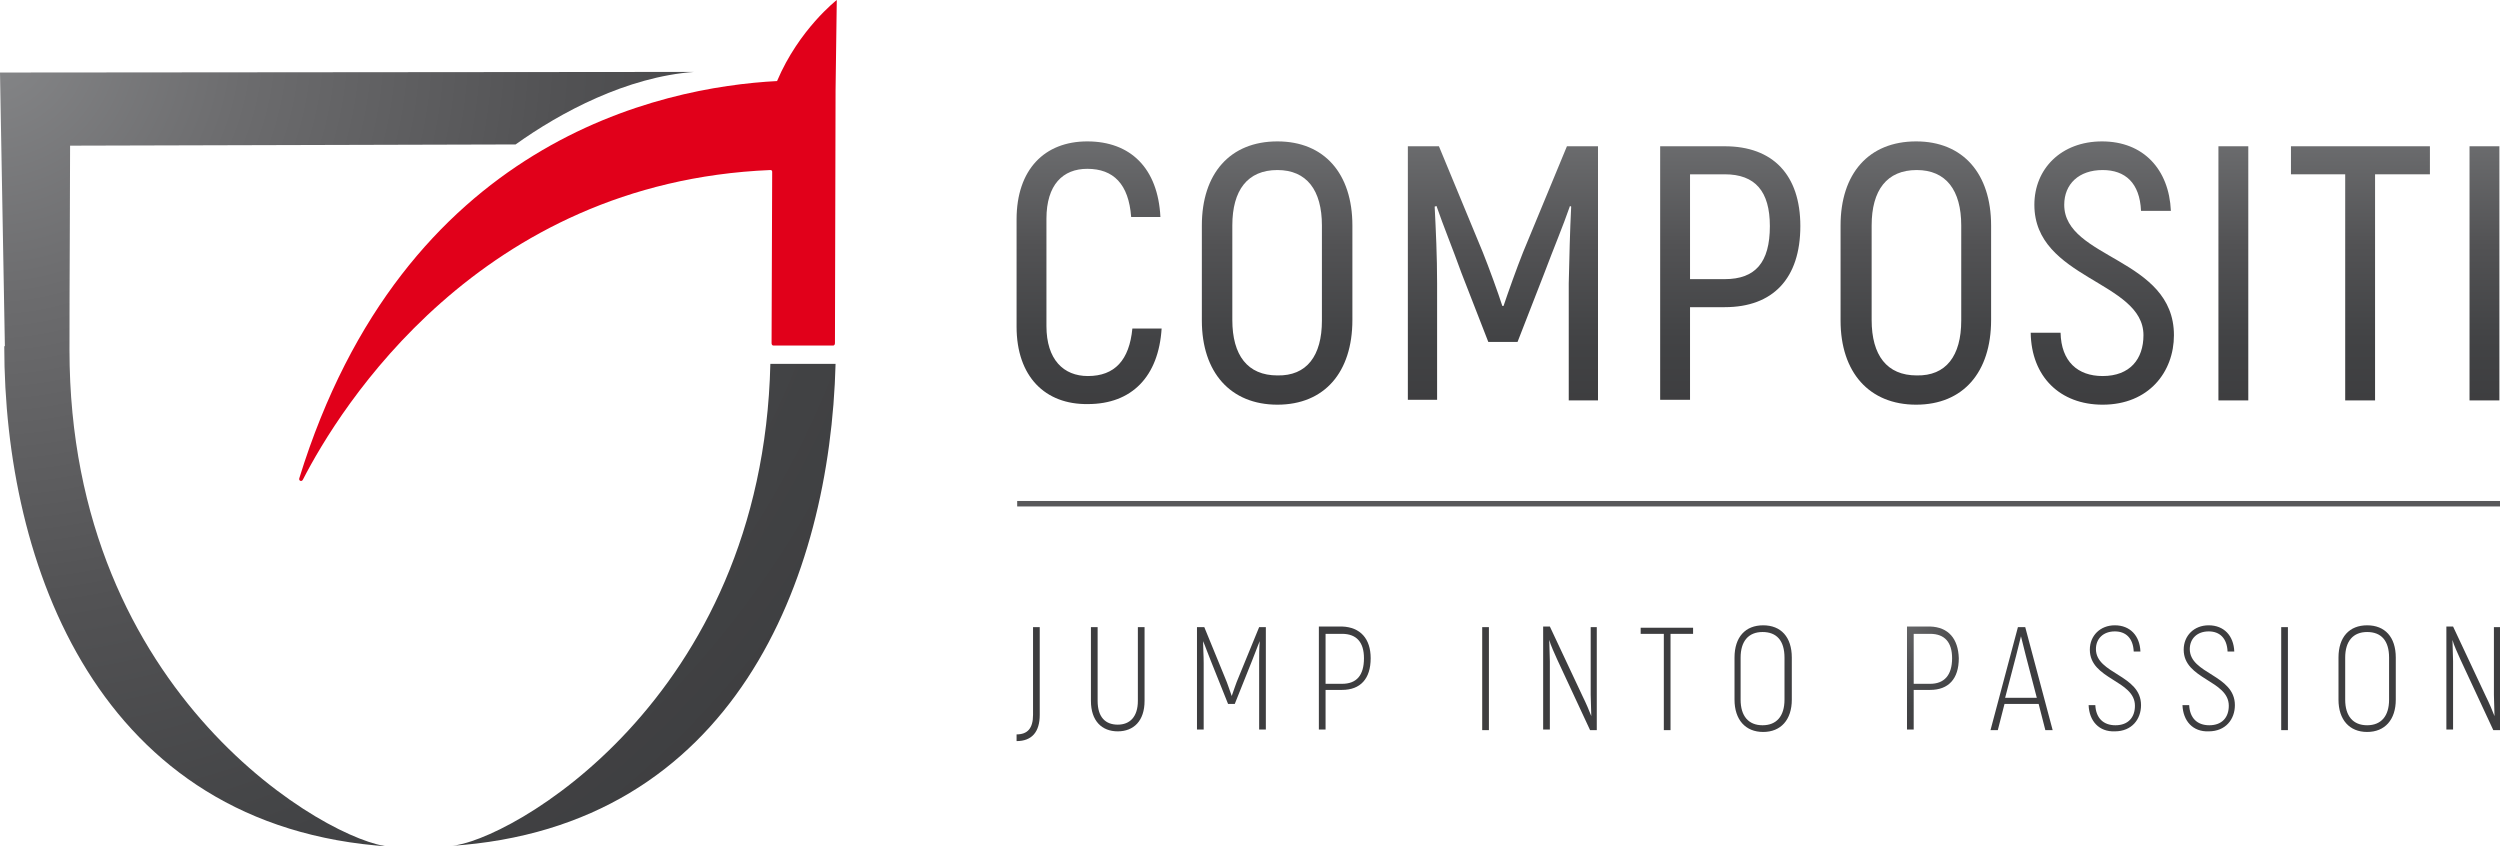 <svg xmlns="http://www.w3.org/2000/svg" width="410.2" height="138.8" overflow="visible">
  <style>
  </style>
  <g id="XMLID_3_">
    <path id="XMLID_4_" d="M137.3 0s-6.2 4.8-9.8 13.3c-19.1 1-61.3 9.8-78.4 65.2-.1.4.4.6.6.2 6-11.7 28.9-48.8 76.7-50.8.2 0 .3.1.3.3l-.1 28.1c0 .2.1.4.3.4h9.8c.2 0 .3-.2.3-.4l.1-41.5.2-14.8z" fill="#e1001a"/>
  </g>
  <radialGradient id="XMLID_9_" cx="-1.599" cy="6.77" r="175.736" gradientUnits="userSpaceOnUse">
    <stop offset="0" stop-color="#868789"/>
    <stop offset=".238" stop-color="#6c6c6e"/>
    <stop offset=".531" stop-color="#525254"/>
    <stop offset=".794" stop-color="#424345"/>
    <stop offset="1" stop-color="#3d3d3f"/>
  </radialGradient>
  <path id="XMLID_2_" d="M73.9 138.8c46.6-3 62.3-44 63.2-79.1h-10.7c-1.3 55.4-43.3 78.6-52.5 79.1" fill="url(#XMLID_9_)"/>
  <radialGradient id="XMLID_10_" cx="-1.599" cy="6.77" r="175.736" gradientUnits="userSpaceOnUse">
    <stop offset="0" stop-color="#868789"/>
    <stop offset=".238" stop-color="#6c6c6e"/>
    <stop offset=".531" stop-color="#525254"/>
    <stop offset=".794" stop-color="#424345"/>
    <stop offset="1" stop-color="#3d3d3f"/>
  </radialGradient>
  <path id="XMLID_1_" d="M84.6 23.7c7.4-5.3 18.3-11.1 29.3-11.9L0 11.9l.8 44.9H.7c0 35.7 15.3 79 63.2 82.1-9.4-.6-52.5-24.4-52.5-81.5 0-13 .1-25 .1-33.5l73.1-.2z" fill="url(#XMLID_10_)"/>
  <g>
    <linearGradient id="SVGID_1_" gradientUnits="userSpaceOnUse" x1="178.741" y1="21.497" x2="178.741" y2="67.423">
      <stop offset="0" stop-color="#6f7072"/>
      <stop offset=".045" stop-color="#6b6c6e"/>
      <stop offset=".412" stop-color="#525254"/>
      <stop offset=".741" stop-color="#424345"/>
      <stop offset="1" stop-color="#3d3d3f"/>
    </linearGradient>
    <path d="M166.8 53.6V36c0-8.2 4.6-12.8 11.6-12.8 7.1 0 11.6 4.4 12 12.4h-4.8c-.4-5.4-2.9-7.9-7.2-7.9-4 0-6.7 2.6-6.7 8.2v17.6c0 5.5 2.8 8.2 6.8 8.2 4.4 0 6.8-2.6 7.3-7.8h4.8c-.5 7.9-4.9 12.4-12.1 12.4-7 .1-11.7-4.5-11.7-12.7z" fill="url(#SVGID_1_)"/>
    <linearGradient id="SVGID_2_" gradientUnits="userSpaceOnUse" x1="209.59" y1="21.497" x2="209.59" y2="67.423">
      <stop offset="0" stop-color="#6f7072"/>
      <stop offset=".045" stop-color="#6b6c6e"/>
      <stop offset=".412" stop-color="#525254"/>
      <stop offset=".741" stop-color="#424345"/>
      <stop offset="1" stop-color="#3d3d3f"/>
    </linearGradient>
    <path d="M197.2 52.6V37c0-8.5 4.6-13.8 12.4-13.8 7.7 0 12.3 5.3 12.3 13.8v15.5c0 8.6-4.6 13.9-12.3 13.9-7.7 0-12.4-5.3-12.4-13.8zm19.7 0V37c0-5.8-2.5-9.1-7.3-9.1-4.9 0-7.4 3.3-7.4 9.1v15.5c0 5.8 2.5 9.1 7.4 9.1 4.8.1 7.3-3.2 7.3-9z" fill="url(#SVGID_2_)"/>
    <linearGradient id="SVGID_3_" gradientUnits="userSpaceOnUse" x1="246.603" y1="21.497" x2="246.603" y2="67.423">
      <stop offset="0" stop-color="#6f7072"/>
      <stop offset=".045" stop-color="#6b6c6e"/>
      <stop offset=".412" stop-color="#525254"/>
      <stop offset=".741" stop-color="#424345"/>
      <stop offset="1" stop-color="#3d3d3f"/>
    </linearGradient>
    <path d="M262.2 24v41.7h-4.8V46.5c.1-4.5.2-8.6.4-12.6l-.2-.1c-1.1 3.2-2.7 7-4.2 11L249 56.1h-4.8l-4.4-11.3c-1.4-3.9-3-7.8-4.1-11l-.3.1c.2 4 .4 8.1.4 12.6v19.1H231V24h5.1l7.2 17.4c1 2.5 2.5 6.6 3.2 8.8h.2c.7-2.1 2.2-6.3 3.2-8.8l7.2-17.4h5.1z" fill="url(#SVGID_3_)"/>
    <linearGradient id="SVGID_4_" gradientUnits="userSpaceOnUse" x1="283.914" y1="21.497" x2="283.914" y2="67.423">
      <stop offset="0" stop-color="#6f7072"/>
      <stop offset=".045" stop-color="#6b6c6e"/>
      <stop offset=".412" stop-color="#525254"/>
      <stop offset=".741" stop-color="#424345"/>
      <stop offset="1" stop-color="#3d3d3f"/>
    </linearGradient>
    <path d="M295.4 37.1c0 8.6-4.5 13.3-12.4 13.3h-5.7v15.2h-4.9V24H283c7.9 0 12.4 4.7 12.4 13.1zm-5 0c0-5.7-2.4-8.5-7.4-8.5h-5.7v17.2h5.7c5 0 7.4-2.7 7.4-8.7z" fill="url(#SVGID_4_)"/>
    <linearGradient id="SVGID_5_" gradientUnits="userSpaceOnUse" x1="314.406" y1="21.497" x2="314.406" y2="67.423">
      <stop offset="0" stop-color="#6f7072"/>
      <stop offset=".045" stop-color="#6b6c6e"/>
      <stop offset=".412" stop-color="#525254"/>
      <stop offset=".741" stop-color="#424345"/>
      <stop offset="1" stop-color="#3d3d3f"/>
    </linearGradient>
    <path d="M302 52.6V37c0-8.5 4.6-13.8 12.4-13.8 7.7 0 12.3 5.3 12.3 13.8v15.5c0 8.6-4.6 13.9-12.3 13.9-7.7 0-12.4-5.3-12.4-13.8zm19.8 0V37c0-5.8-2.5-9.1-7.3-9.1-4.9 0-7.4 3.3-7.4 9.1v15.5c0 5.8 2.5 9.1 7.4 9.1 4.8.1 7.3-3.2 7.3-9z" fill="url(#SVGID_5_)"/>
    <linearGradient id="SVGID_6_" gradientUnits="userSpaceOnUse" x1="344.986" y1="21.497" x2="344.986" y2="67.423">
      <stop offset="0" stop-color="#6f7072"/>
      <stop offset=".045" stop-color="#6b6c6e"/>
      <stop offset=".412" stop-color="#525254"/>
      <stop offset=".741" stop-color="#424345"/>
      <stop offset="1" stop-color="#3d3d3f"/>
    </linearGradient>
    <path d="M333.2 54.6h4.9c.1 4.7 2.8 7.1 6.9 7.1 4.5 0 6.7-2.8 6.7-6.7 0-8.9-17.9-9.2-17.9-21.4 0-5.9 4.4-10.4 11.1-10.4 6.8 0 11 4.6 11.3 11.4h-4.9c-.2-4.6-2.6-6.7-6.3-6.7-3.9 0-6.3 2.3-6.3 5.7 0 8.9 18 8.7 18 21.4 0 6-4.1 11.4-11.7 11.4-7 0-11.7-4.6-11.8-11.8z" fill="url(#SVGID_6_)"/>
    <linearGradient id="SVGID_7_" gradientUnits="userSpaceOnUse" x1="366.427" y1="21.497" x2="366.427" y2="67.423">
      <stop offset="0" stop-color="#6f7072"/>
      <stop offset=".045" stop-color="#6b6c6e"/>
      <stop offset=".412" stop-color="#525254"/>
      <stop offset=".741" stop-color="#424345"/>
      <stop offset="1" stop-color="#3d3d3f"/>
    </linearGradient>
    <path d="M368.9 24v41.7H364V24h4.9z" fill="url(#SVGID_7_)"/>
    <linearGradient id="SVGID_8_" gradientUnits="userSpaceOnUse" x1="387.182" y1="21.497" x2="387.182" y2="67.423">
      <stop offset="0" stop-color="#6f7072"/>
      <stop offset=".045" stop-color="#6b6c6e"/>
      <stop offset=".412" stop-color="#525254"/>
      <stop offset=".741" stop-color="#424345"/>
      <stop offset="1" stop-color="#3d3d3f"/>
    </linearGradient>
    <path d="M398.6 28.6h-8.9v37.1h-4.9V28.6h-8.9V24h22.8v4.6z" fill="url(#SVGID_8_)"/>
    <linearGradient id="SVGID_9_" gradientUnits="userSpaceOnUse" x1="407.697" y1="21.497" x2="407.697" y2="67.423">
      <stop offset="0" stop-color="#6f7072"/>
      <stop offset=".045" stop-color="#6b6c6e"/>
      <stop offset=".412" stop-color="#525254"/>
      <stop offset=".741" stop-color="#424345"/>
      <stop offset="1" stop-color="#3d3d3f"/>
    </linearGradient>
    <path d="M410.1 24v41.7h-4.9V24h4.9z" fill="url(#SVGID_9_)"/>
  </g>
  <g>
    <radialGradient id="SVGID_10_" cx="311.156" cy="99.861" r="21.941" gradientUnits="userSpaceOnUse">
      <stop offset="0" stop-color="#6f7072"/>
      <stop offset=".045" stop-color="#6b6c6e"/>
      <stop offset=".412" stop-color="#525254"/>
      <stop offset=".741" stop-color="#424345"/>
      <stop offset="1" stop-color="#3d3d3f"/>
    </radialGradient>
    <path d="M166.8 120.5c1.8 0 2.7-1 2.7-3.2v-14.4h1.1v14.4c0 2.8-1.3 4.3-3.8 4.3v-1.1z" fill="url(#SVGID_10_)"/>
    <radialGradient id="SVGID_11_" cx="311.156" cy="99.861" r="21.941" gradientUnits="userSpaceOnUse">
      <stop offset="0" stop-color="#6f7072"/>
      <stop offset=".045" stop-color="#6b6c6e"/>
      <stop offset=".412" stop-color="#525254"/>
      <stop offset=".741" stop-color="#424345"/>
      <stop offset="1" stop-color="#3d3d3f"/>
    </radialGradient>
    <path d="M179 115v-12.1h1.1V115c0 2.7 1.3 3.9 3.3 3.9 2 0 3.3-1.3 3.3-3.9v-12.1h1.1V115c0 3.3-1.8 5-4.4 5-2.6 0-4.4-1.7-4.4-5z" fill="url(#SVGID_11_)"/>
    <radialGradient id="SVGID_12_" cx="311.156" cy="99.861" r="21.941" gradientUnits="userSpaceOnUse">
      <stop offset="0" stop-color="#6f7072"/>
      <stop offset=".045" stop-color="#6b6c6e"/>
      <stop offset=".412" stop-color="#525254"/>
      <stop offset=".741" stop-color="#424345"/>
      <stop offset="1" stop-color="#3d3d3f"/>
    </radialGradient>
    <path d="M207.7 102.9v16.8h-1.1v-10.9c0-1.3 0-2.5.1-3.6-.4.9-.8 2.1-1.3 3.3l-2.8 7h-1.1l-2.8-7c-.5-1.2-.9-2.4-1.3-3.3 0 1.1.1 2.3.1 3.6v10.9h-1.1v-16.8h1.2l3.4 8.3c.4.9.8 2.2 1.1 3 .3-.8.7-2.1 1.1-3l3.4-8.3h1.1z" fill="url(#SVGID_12_)"/>
    <radialGradient id="SVGID_13_" cx="311.156" cy="99.861" r="21.941" gradientUnits="userSpaceOnUse">
      <stop offset="0" stop-color="#6f7072"/>
      <stop offset=".045" stop-color="#6b6c6e"/>
      <stop offset=".412" stop-color="#525254"/>
      <stop offset=".741" stop-color="#424345"/>
      <stop offset="1" stop-color="#3d3d3f"/>
    </radialGradient>
    <path d="M224.9 108c0 3.4-1.7 5.2-4.7 5.2h-2.7v6.5h-1.1v-16.9h3.8c3 .1 4.7 2 4.7 5.2zm-1.1 0c0-2.6-1.2-4-3.6-4h-2.7v8.2h2.7c2.4 0 3.6-1.4 3.6-4.2z" fill="url(#SVGID_13_)"/>
    <radialGradient id="SVGID_14_" cx="311.156" cy="99.861" r="21.941" gradientUnits="userSpaceOnUse">
      <stop offset="0" stop-color="#6f7072"/>
      <stop offset=".045" stop-color="#6b6c6e"/>
      <stop offset=".412" stop-color="#525254"/>
      <stop offset=".741" stop-color="#424345"/>
      <stop offset="1" stop-color="#3d3d3f"/>
    </radialGradient>
    <path d="M244.3 102.9v16.9h-1.1v-16.9h1.1z" fill="url(#SVGID_14_)"/>
    <radialGradient id="SVGID_15_" cx="311.156" cy="99.861" r="21.941" gradientUnits="userSpaceOnUse">
      <stop offset="0" stop-color="#6f7072"/>
      <stop offset=".045" stop-color="#6b6c6e"/>
      <stop offset=".412" stop-color="#525254"/>
      <stop offset=".741" stop-color="#424345"/>
      <stop offset="1" stop-color="#3d3d3f"/>
    </radialGradient>
    <path d="M262 102.9v16.9h-1.1l-5.4-11.6c-.4-.9-1.1-2.4-1.3-3.2 0 1 .1 2.4.1 3.5v11.2h-1.1v-16.9h1.1l5.4 11.5c.5 1 1.1 2.4 1.4 3.2 0-.9-.1-2.5-.1-3.5v-11.1h1z" fill="url(#SVGID_15_)"/>
    <radialGradient id="SVGID_16_" cx="311.156" cy="99.861" r="21.941" gradientUnits="userSpaceOnUse">
      <stop offset="0" stop-color="#6f7072"/>
      <stop offset=".045" stop-color="#6b6c6e"/>
      <stop offset=".412" stop-color="#525254"/>
      <stop offset=".741" stop-color="#424345"/>
      <stop offset="1" stop-color="#3d3d3f"/>
    </radialGradient>
    <path d="M277.9 104h-3.8v15.8H273V104h-3.8v-1h8.6v1z" fill="url(#SVGID_16_)"/>
    <radialGradient id="SVGID_17_" cx="311.156" cy="99.861" r="21.941" gradientUnits="userSpaceOnUse">
      <stop offset="0" stop-color="#6f7072"/>
      <stop offset=".045" stop-color="#6b6c6e"/>
      <stop offset=".412" stop-color="#525254"/>
      <stop offset=".741" stop-color="#424345"/>
      <stop offset="1" stop-color="#3d3d3f"/>
    </radialGradient>
    <path d="M284.6 114.8v-6.9c0-3.4 1.8-5.3 4.7-5.3 2.9 0 4.7 1.9 4.7 5.3v6.9c0 3.3-1.8 5.3-4.7 5.3-2.9 0-4.7-2-4.7-5.3zm8.2 0v-6.9c0-2.8-1.3-4.2-3.6-4.2s-3.6 1.5-3.6 4.2v6.9c0 2.7 1.3 4.2 3.6 4.2s3.6-1.5 3.6-4.2z" fill="url(#SVGID_17_)"/>
    <radialGradient id="SVGID_18_" cx="311.156" cy="99.861" r="21.941" gradientUnits="userSpaceOnUse">
      <stop offset="0" stop-color="#6f7072"/>
      <stop offset=".045" stop-color="#6b6c6e"/>
      <stop offset=".412" stop-color="#525254"/>
      <stop offset=".741" stop-color="#424345"/>
      <stop offset="1" stop-color="#3d3d3f"/>
    </radialGradient>
    <path d="M321.4 108c0 3.4-1.7 5.2-4.7 5.2H314v6.5h-1.1v-16.9h3.8c3 .1 4.6 2 4.7 5.2zm-1.1 0c0-2.6-1.2-4-3.6-4H314v8.2h2.7c2.3 0 3.6-1.4 3.6-4.2z" fill="url(#SVGID_18_)"/>
    <radialGradient id="SVGID_19_" cx="311.156" cy="99.861" r="21.941" gradientUnits="userSpaceOnUse">
      <stop offset="0" stop-color="#6f7072"/>
      <stop offset=".045" stop-color="#6b6c6e"/>
      <stop offset=".412" stop-color="#525254"/>
      <stop offset=".741" stop-color="#424345"/>
      <stop offset="1" stop-color="#3d3d3f"/>
    </radialGradient>
    <path d="M334.5 115.5h-5.6l-1.1 4.3h-1.2l4.5-16.9h1.2l4.5 16.9h-1.2l-1.1-4.3zm-.3-1l-1.8-6.9-.8-3.2-.8 3.2-1.8 6.9h5.2z" fill="url(#SVGID_19_)"/>
    <radialGradient id="SVGID_20_" cx="311.156" cy="99.861" r="21.941" gradientUnits="userSpaceOnUse">
      <stop offset="0" stop-color="#6f7072"/>
      <stop offset=".045" stop-color="#6b6c6e"/>
      <stop offset=".412" stop-color="#525254"/>
      <stop offset=".741" stop-color="#424345"/>
      <stop offset="1" stop-color="#3d3d3f"/>
    </radialGradient>
    <path d="M342.7 115.7h1.1c.1 2.1 1.3 3.3 3.3 3.3 2.1 0 3.2-1.3 3.2-3.2 0-4.2-7.4-4.3-7.4-9.2 0-2.3 1.7-4 4.1-4 2.5 0 4.1 1.7 4.2 4.3h-1.1c-.1-2.2-1.3-3.3-3.1-3.3-1.9 0-3.1 1.2-3.1 2.9 0 4.1 7.4 4.2 7.4 9.2 0 2.3-1.5 4.3-4.3 4.3-2.6.1-4.2-1.7-4.3-4.3z" fill="url(#SVGID_20_)"/>
    <radialGradient id="SVGID_21_" cx="311.156" cy="99.861" r="21.941" gradientUnits="userSpaceOnUse">
      <stop offset="0" stop-color="#6f7072"/>
      <stop offset=".045" stop-color="#6b6c6e"/>
      <stop offset=".412" stop-color="#525254"/>
      <stop offset=".741" stop-color="#424345"/>
      <stop offset="1" stop-color="#3d3d3f"/>
    </radialGradient>
    <path d="M358.1 115.7h1.1c.1 2.1 1.3 3.3 3.3 3.3 2.1 0 3.2-1.3 3.2-3.2 0-4.2-7.4-4.3-7.4-9.2 0-2.3 1.7-4 4.1-4 2.5 0 4.1 1.7 4.2 4.3h-1.1c-.1-2.2-1.3-3.3-3.1-3.3-1.9 0-3.1 1.2-3.1 2.9 0 4.1 7.4 4.2 7.4 9.2 0 2.3-1.5 4.3-4.3 4.3-2.6.1-4.2-1.7-4.3-4.3z" fill="url(#SVGID_21_)"/>
    <radialGradient id="SVGID_22_" cx="311.156" cy="99.861" r="21.941" gradientUnits="userSpaceOnUse">
      <stop offset="0" stop-color="#6f7072"/>
      <stop offset=".045" stop-color="#6b6c6e"/>
      <stop offset=".412" stop-color="#525254"/>
      <stop offset=".741" stop-color="#424345"/>
      <stop offset="1" stop-color="#3d3d3f"/>
    </radialGradient>
    <path d="M375.4 102.9v16.9h-1.1v-16.9h1.1z" fill="url(#SVGID_22_)"/>
    <radialGradient id="SVGID_23_" cx="311.156" cy="99.861" r="21.941" gradientUnits="userSpaceOnUse">
      <stop offset="0" stop-color="#6f7072"/>
      <stop offset=".045" stop-color="#6b6c6e"/>
      <stop offset=".412" stop-color="#525254"/>
      <stop offset=".741" stop-color="#424345"/>
      <stop offset="1" stop-color="#3d3d3f"/>
    </radialGradient>
    <path d="M383.7 114.8v-6.9c0-3.4 1.8-5.3 4.7-5.3 2.9 0 4.7 1.9 4.7 5.3v6.9c0 3.3-1.8 5.3-4.7 5.3-2.9 0-4.7-2-4.7-5.3zm8.3 0v-6.9c0-2.8-1.3-4.2-3.6-4.2s-3.6 1.5-3.6 4.2v6.9c0 2.7 1.3 4.2 3.6 4.2s3.6-1.5 3.6-4.2z" fill="url(#SVGID_23_)"/>
    <radialGradient id="SVGID_24_" cx="311.156" cy="99.861" r="21.941" gradientUnits="userSpaceOnUse">
      <stop offset="0" stop-color="#6f7072"/>
      <stop offset=".045" stop-color="#6b6c6e"/>
      <stop offset=".412" stop-color="#525254"/>
      <stop offset=".741" stop-color="#424345"/>
      <stop offset="1" stop-color="#3d3d3f"/>
    </radialGradient>
    <path d="M410.2 102.9v16.9h-1.1l-5.4-11.6c-.4-.9-1.1-2.4-1.3-3.2 0 1 .1 2.4.1 3.5v11.2h-1.1v-16.9h1.1l5.4 11.5c.5 1 1.1 2.4 1.4 3.2 0-.9-.1-2.5-.1-3.5v-11.1h1z" fill="url(#SVGID_24_)"/>
  </g>
  <path fill="#58585a" d="M166.9 82.2h243.3v.9H166.9z"/>
</svg>